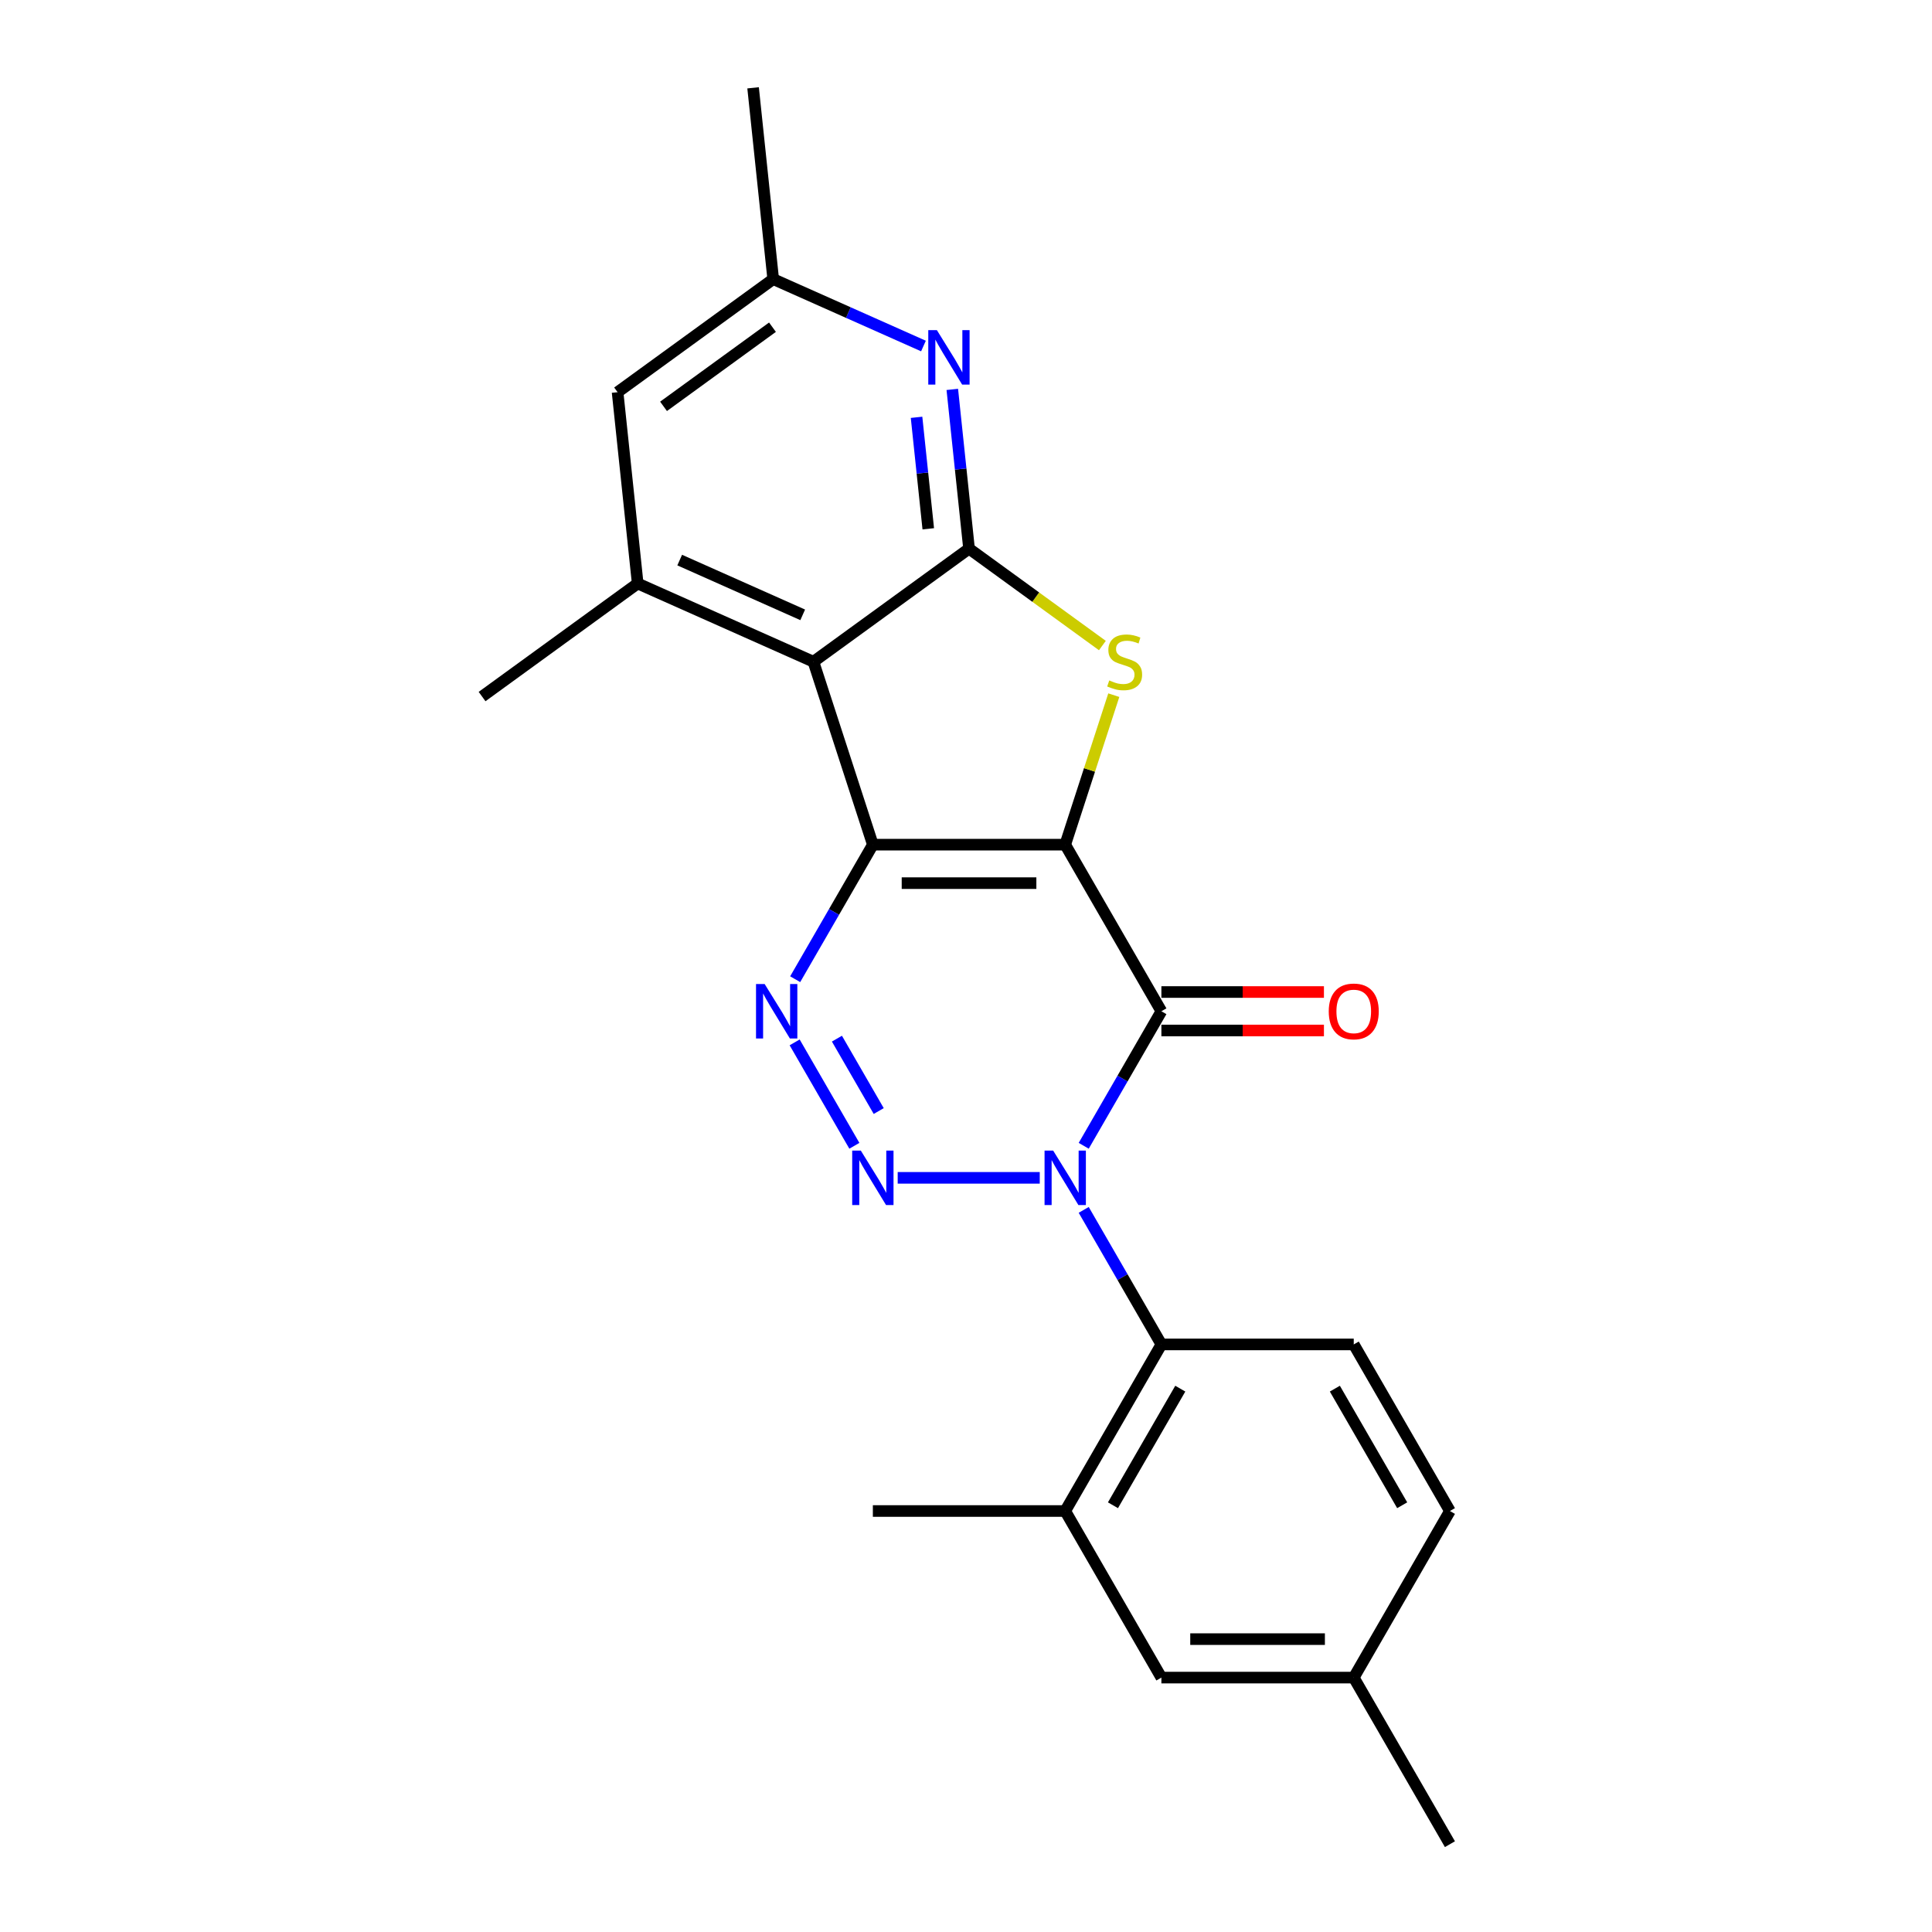 <?xml version='1.0' encoding='iso-8859-1'?>
<svg version='1.1' baseProfile='full'
              xmlns='http://www.w3.org/2000/svg'
                      xmlns:rdkit='http://www.rdkit.org/xml'
                      xmlns:xlink='http://www.w3.org/1999/xlink'
                  xml:space='preserve'
width='1000px' height='1000px' viewBox='0 0 1000 1000'>
<!-- END OF HEADER -->
<rect style='opacity:1.0;fill:#FFFFFF;stroke:none' width='1000' height='1000' x='0' y='0'> </rect>
<path class='bond-0' d='M 551.354,437.199 L 451.79,437.199' style='fill:none;fill-rule:evenodd;stroke:#000000;stroke-width:6px;stroke-linecap:butt;stroke-linejoin:miter;stroke-opacity:1' />
<path class='bond-0' d='M 536.419,457.112 L 466.725,457.112' style='fill:none;fill-rule:evenodd;stroke:#000000;stroke-width:6px;stroke-linecap:butt;stroke-linejoin:miter;stroke-opacity:1' />
<path class='bond-2' d='M 551.354,437.199 L 601.135,523.423' style='fill:none;fill-rule:evenodd;stroke:#000000;stroke-width:6px;stroke-linecap:butt;stroke-linejoin:miter;stroke-opacity:1' />
<path class='bond-6' d='M 551.354,437.199 L 563.926,398.506' style='fill:none;fill-rule:evenodd;stroke:#000000;stroke-width:6px;stroke-linecap:butt;stroke-linejoin:miter;stroke-opacity:1' />
<path class='bond-6' d='M 563.926,398.506 L 576.498,359.813' style='fill:none;fill-rule:evenodd;stroke:#CCCC00;stroke-width:6px;stroke-linecap:butt;stroke-linejoin:miter;stroke-opacity:1' />
<path class='bond-4' d='M 451.79,437.199 L 431.688,472.017' style='fill:none;fill-rule:evenodd;stroke:#000000;stroke-width:6px;stroke-linecap:butt;stroke-linejoin:miter;stroke-opacity:1' />
<path class='bond-4' d='M 431.688,472.017 L 411.585,506.836' style='fill:none;fill-rule:evenodd;stroke:#0000FF;stroke-width:6px;stroke-linecap:butt;stroke-linejoin:miter;stroke-opacity:1' />
<path class='bond-5' d='M 451.79,437.199 L 421.024,342.508' style='fill:none;fill-rule:evenodd;stroke:#000000;stroke-width:6px;stroke-linecap:butt;stroke-linejoin:miter;stroke-opacity:1' />
<path class='bond-1' d='M 560.93,593.06 L 581.033,558.242' style='fill:none;fill-rule:evenodd;stroke:#0000FF;stroke-width:6px;stroke-linecap:butt;stroke-linejoin:miter;stroke-opacity:1' />
<path class='bond-1' d='M 581.033,558.242 L 601.135,523.423' style='fill:none;fill-rule:evenodd;stroke:#000000;stroke-width:6px;stroke-linecap:butt;stroke-linejoin:miter;stroke-opacity:1' />
<path class='bond-3' d='M 538.172,609.648 L 464.643,609.648' style='fill:none;fill-rule:evenodd;stroke:#0000FF;stroke-width:6px;stroke-linecap:butt;stroke-linejoin:miter;stroke-opacity:1' />
<path class='bond-8' d='M 560.93,626.235 L 581.033,661.054' style='fill:none;fill-rule:evenodd;stroke:#0000FF;stroke-width:6px;stroke-linecap:butt;stroke-linejoin:miter;stroke-opacity:1' />
<path class='bond-8' d='M 581.033,661.054 L 601.135,695.872' style='fill:none;fill-rule:evenodd;stroke:#000000;stroke-width:6px;stroke-linecap:butt;stroke-linejoin:miter;stroke-opacity:1' />
<path class='bond-12' d='M 601.135,533.38 L 643.201,533.38' style='fill:none;fill-rule:evenodd;stroke:#000000;stroke-width:6px;stroke-linecap:butt;stroke-linejoin:miter;stroke-opacity:1' />
<path class='bond-12' d='M 643.201,533.38 L 685.267,533.38' style='fill:none;fill-rule:evenodd;stroke:#FF0000;stroke-width:6px;stroke-linecap:butt;stroke-linejoin:miter;stroke-opacity:1' />
<path class='bond-12' d='M 601.135,513.467 L 643.201,513.467' style='fill:none;fill-rule:evenodd;stroke:#000000;stroke-width:6px;stroke-linecap:butt;stroke-linejoin:miter;stroke-opacity:1' />
<path class='bond-12' d='M 643.201,513.467 L 685.267,513.467' style='fill:none;fill-rule:evenodd;stroke:#FF0000;stroke-width:6px;stroke-linecap:butt;stroke-linejoin:miter;stroke-opacity:1' />
<path class='bond-24' d='M 442.214,593.06 L 411.309,539.532' style='fill:none;fill-rule:evenodd;stroke:#0000FF;stroke-width:6px;stroke-linecap:butt;stroke-linejoin:miter;stroke-opacity:1' />
<path class='bond-24' d='M 454.823,575.075 L 433.19,537.605' style='fill:none;fill-rule:evenodd;stroke:#0000FF;stroke-width:6px;stroke-linecap:butt;stroke-linejoin:miter;stroke-opacity:1' />
<path class='bond-10' d='M 421.024,342.508 L 330.068,302.012' style='fill:none;fill-rule:evenodd;stroke:#000000;stroke-width:6px;stroke-linecap:butt;stroke-linejoin:miter;stroke-opacity:1' />
<path class='bond-10' d='M 415.479,318.243 L 351.81,289.896' style='fill:none;fill-rule:evenodd;stroke:#000000;stroke-width:6px;stroke-linecap:butt;stroke-linejoin:miter;stroke-opacity:1' />
<path class='bond-23' d='M 421.024,342.508 L 501.572,283.987' style='fill:none;fill-rule:evenodd;stroke:#000000;stroke-width:6px;stroke-linecap:butt;stroke-linejoin:miter;stroke-opacity:1' />
<path class='bond-7' d='M 570.591,334.132 L 536.082,309.059' style='fill:none;fill-rule:evenodd;stroke:#CCCC00;stroke-width:6px;stroke-linecap:butt;stroke-linejoin:miter;stroke-opacity:1' />
<path class='bond-7' d='M 536.082,309.059 L 501.572,283.987' style='fill:none;fill-rule:evenodd;stroke:#000000;stroke-width:6px;stroke-linecap:butt;stroke-linejoin:miter;stroke-opacity:1' />
<path class='bond-9' d='M 501.572,283.987 L 497.24,242.771' style='fill:none;fill-rule:evenodd;stroke:#000000;stroke-width:6px;stroke-linecap:butt;stroke-linejoin:miter;stroke-opacity:1' />
<path class='bond-9' d='M 497.24,242.771 L 492.908,201.556' style='fill:none;fill-rule:evenodd;stroke:#0000FF;stroke-width:6px;stroke-linecap:butt;stroke-linejoin:miter;stroke-opacity:1' />
<path class='bond-9' d='M 480.469,273.703 L 477.437,244.853' style='fill:none;fill-rule:evenodd;stroke:#000000;stroke-width:6px;stroke-linecap:butt;stroke-linejoin:miter;stroke-opacity:1' />
<path class='bond-9' d='M 477.437,244.853 L 474.404,216.002' style='fill:none;fill-rule:evenodd;stroke:#0000FF;stroke-width:6px;stroke-linecap:butt;stroke-linejoin:miter;stroke-opacity:1' />
<path class='bond-11' d='M 601.135,695.872 L 551.354,782.097' style='fill:none;fill-rule:evenodd;stroke:#000000;stroke-width:6px;stroke-linecap:butt;stroke-linejoin:miter;stroke-opacity:1' />
<path class='bond-11' d='M 610.913,718.762 L 576.066,779.119' style='fill:none;fill-rule:evenodd;stroke:#000000;stroke-width:6px;stroke-linecap:butt;stroke-linejoin:miter;stroke-opacity:1' />
<path class='bond-13' d='M 601.135,695.872 L 700.699,695.872' style='fill:none;fill-rule:evenodd;stroke:#000000;stroke-width:6px;stroke-linecap:butt;stroke-linejoin:miter;stroke-opacity:1' />
<path class='bond-15' d='M 477.983,179.1 L 439.096,161.786' style='fill:none;fill-rule:evenodd;stroke:#0000FF;stroke-width:6px;stroke-linecap:butt;stroke-linejoin:miter;stroke-opacity:1' />
<path class='bond-15' d='M 439.096,161.786 L 400.209,144.473' style='fill:none;fill-rule:evenodd;stroke:#000000;stroke-width:6px;stroke-linecap:butt;stroke-linejoin:miter;stroke-opacity:1' />
<path class='bond-14' d='M 330.068,302.012 L 319.661,202.994' style='fill:none;fill-rule:evenodd;stroke:#000000;stroke-width:6px;stroke-linecap:butt;stroke-linejoin:miter;stroke-opacity:1' />
<path class='bond-19' d='M 330.068,302.012 L 249.519,360.534' style='fill:none;fill-rule:evenodd;stroke:#000000;stroke-width:6px;stroke-linecap:butt;stroke-linejoin:miter;stroke-opacity:1' />
<path class='bond-16' d='M 551.354,782.097 L 601.135,868.321' style='fill:none;fill-rule:evenodd;stroke:#000000;stroke-width:6px;stroke-linecap:butt;stroke-linejoin:miter;stroke-opacity:1' />
<path class='bond-20' d='M 551.354,782.097 L 451.79,782.097' style='fill:none;fill-rule:evenodd;stroke:#000000;stroke-width:6px;stroke-linecap:butt;stroke-linejoin:miter;stroke-opacity:1' />
<path class='bond-17' d='M 700.699,695.872 L 750.481,782.097' style='fill:none;fill-rule:evenodd;stroke:#000000;stroke-width:6px;stroke-linecap:butt;stroke-linejoin:miter;stroke-opacity:1' />
<path class='bond-17' d='M 690.921,718.762 L 725.768,779.119' style='fill:none;fill-rule:evenodd;stroke:#000000;stroke-width:6px;stroke-linecap:butt;stroke-linejoin:miter;stroke-opacity:1' />
<path class='bond-25' d='M 319.661,202.994 L 400.209,144.473' style='fill:none;fill-rule:evenodd;stroke:#000000;stroke-width:6px;stroke-linecap:butt;stroke-linejoin:miter;stroke-opacity:1' />
<path class='bond-25' d='M 343.447,210.326 L 399.831,169.36' style='fill:none;fill-rule:evenodd;stroke:#000000;stroke-width:6px;stroke-linecap:butt;stroke-linejoin:miter;stroke-opacity:1' />
<path class='bond-21' d='M 400.209,144.473 L 389.802,45.455' style='fill:none;fill-rule:evenodd;stroke:#000000;stroke-width:6px;stroke-linecap:butt;stroke-linejoin:miter;stroke-opacity:1' />
<path class='bond-26' d='M 601.135,868.321 L 700.699,868.321' style='fill:none;fill-rule:evenodd;stroke:#000000;stroke-width:6px;stroke-linecap:butt;stroke-linejoin:miter;stroke-opacity:1' />
<path class='bond-26' d='M 616.07,848.408 L 685.764,848.408' style='fill:none;fill-rule:evenodd;stroke:#000000;stroke-width:6px;stroke-linecap:butt;stroke-linejoin:miter;stroke-opacity:1' />
<path class='bond-18' d='M 750.481,782.097 L 700.699,868.321' style='fill:none;fill-rule:evenodd;stroke:#000000;stroke-width:6px;stroke-linecap:butt;stroke-linejoin:miter;stroke-opacity:1' />
<path class='bond-22' d='M 700.699,868.321 L 750.481,954.545' style='fill:none;fill-rule:evenodd;stroke:#000000;stroke-width:6px;stroke-linecap:butt;stroke-linejoin:miter;stroke-opacity:1' />
<path  class='atom-2' d='M 545.121 595.55
L 554.361 610.484
Q 555.277 611.958, 556.75 614.626
Q 558.224 617.294, 558.303 617.454
L 558.303 595.55
L 562.047 595.55
L 562.047 623.746
L 558.184 623.746
L 548.267 607.418
Q 547.112 605.506, 545.878 603.316
Q 544.683 601.125, 544.325 600.448
L 544.325 623.746
L 540.661 623.746
L 540.661 595.55
L 545.121 595.55
' fill='#0000FF'/>
<path  class='atom-4' d='M 445.558 595.55
L 454.797 610.484
Q 455.713 611.958, 457.187 614.626
Q 458.66 617.294, 458.74 617.454
L 458.74 595.55
L 462.483 595.55
L 462.483 623.746
L 458.62 623.746
L 448.704 607.418
Q 447.549 605.506, 446.314 603.316
Q 445.12 601.125, 444.761 600.448
L 444.761 623.746
L 441.097 623.746
L 441.097 595.55
L 445.558 595.55
' fill='#0000FF'/>
<path  class='atom-5' d='M 395.776 509.325
L 405.016 524.26
Q 405.931 525.733, 407.405 528.401
Q 408.879 531.07, 408.958 531.229
L 408.958 509.325
L 412.702 509.325
L 412.702 537.521
L 408.839 537.521
L 398.922 521.193
Q 397.767 519.281, 396.533 517.091
Q 395.338 514.901, 394.98 514.224
L 394.98 537.521
L 391.316 537.521
L 391.316 509.325
L 395.776 509.325
' fill='#0000FF'/>
<path  class='atom-7' d='M 574.155 352.186
Q 574.474 352.306, 575.788 352.863
Q 577.103 353.421, 578.536 353.779
Q 580.01 354.098, 581.444 354.098
Q 584.112 354.098, 585.665 352.823
Q 587.218 351.509, 587.218 349.239
Q 587.218 347.686, 586.422 346.73
Q 585.665 345.774, 584.47 345.256
Q 583.275 344.739, 581.284 344.141
Q 578.775 343.385, 577.262 342.668
Q 575.788 341.951, 574.713 340.438
Q 573.678 338.924, 573.678 336.375
Q 573.678 332.831, 576.067 330.641
Q 578.496 328.45, 583.275 328.45
Q 586.541 328.45, 590.245 330.003
L 589.329 333.07
Q 585.944 331.676, 583.395 331.676
Q 580.647 331.676, 579.134 332.831
Q 577.62 333.946, 577.66 335.897
Q 577.66 337.411, 578.417 338.327
Q 579.213 339.243, 580.328 339.761
Q 581.483 340.278, 583.395 340.876
Q 585.944 341.672, 587.457 342.469
Q 588.971 343.265, 590.046 344.898
Q 591.161 346.491, 591.161 349.239
Q 591.161 353.142, 588.532 355.253
Q 585.944 357.324, 581.603 357.324
Q 579.094 357.324, 577.182 356.766
Q 575.31 356.248, 573.08 355.332
L 574.155 352.186
' fill='#CCCC00'/>
<path  class='atom-10' d='M 484.932 170.87
L 494.172 185.805
Q 495.088 187.278, 496.561 189.947
Q 498.035 192.615, 498.114 192.774
L 498.114 170.87
L 501.858 170.87
L 501.858 199.067
L 497.995 199.067
L 488.078 182.738
Q 486.923 180.827, 485.689 178.636
Q 484.494 176.446, 484.136 175.769
L 484.136 199.067
L 480.472 199.067
L 480.472 170.87
L 484.932 170.87
' fill='#0000FF'/>
<path  class='atom-13' d='M 687.756 523.503
Q 687.756 516.733, 691.101 512.949
Q 694.446 509.166, 700.699 509.166
Q 706.951 509.166, 710.297 512.949
Q 713.642 516.733, 713.642 523.503
Q 713.642 530.353, 710.257 534.256
Q 706.872 538.119, 700.699 538.119
Q 694.486 538.119, 691.101 534.256
Q 687.756 530.393, 687.756 523.503
M 700.699 534.933
Q 705 534.933, 707.31 532.065
Q 709.66 529.158, 709.66 523.503
Q 709.66 517.967, 707.31 515.179
Q 705 512.352, 700.699 512.352
Q 696.398 512.352, 694.048 515.14
Q 691.738 517.927, 691.738 523.503
Q 691.738 529.198, 694.048 532.065
Q 696.398 534.933, 700.699 534.933
' fill='#FF0000'/>
</svg>
